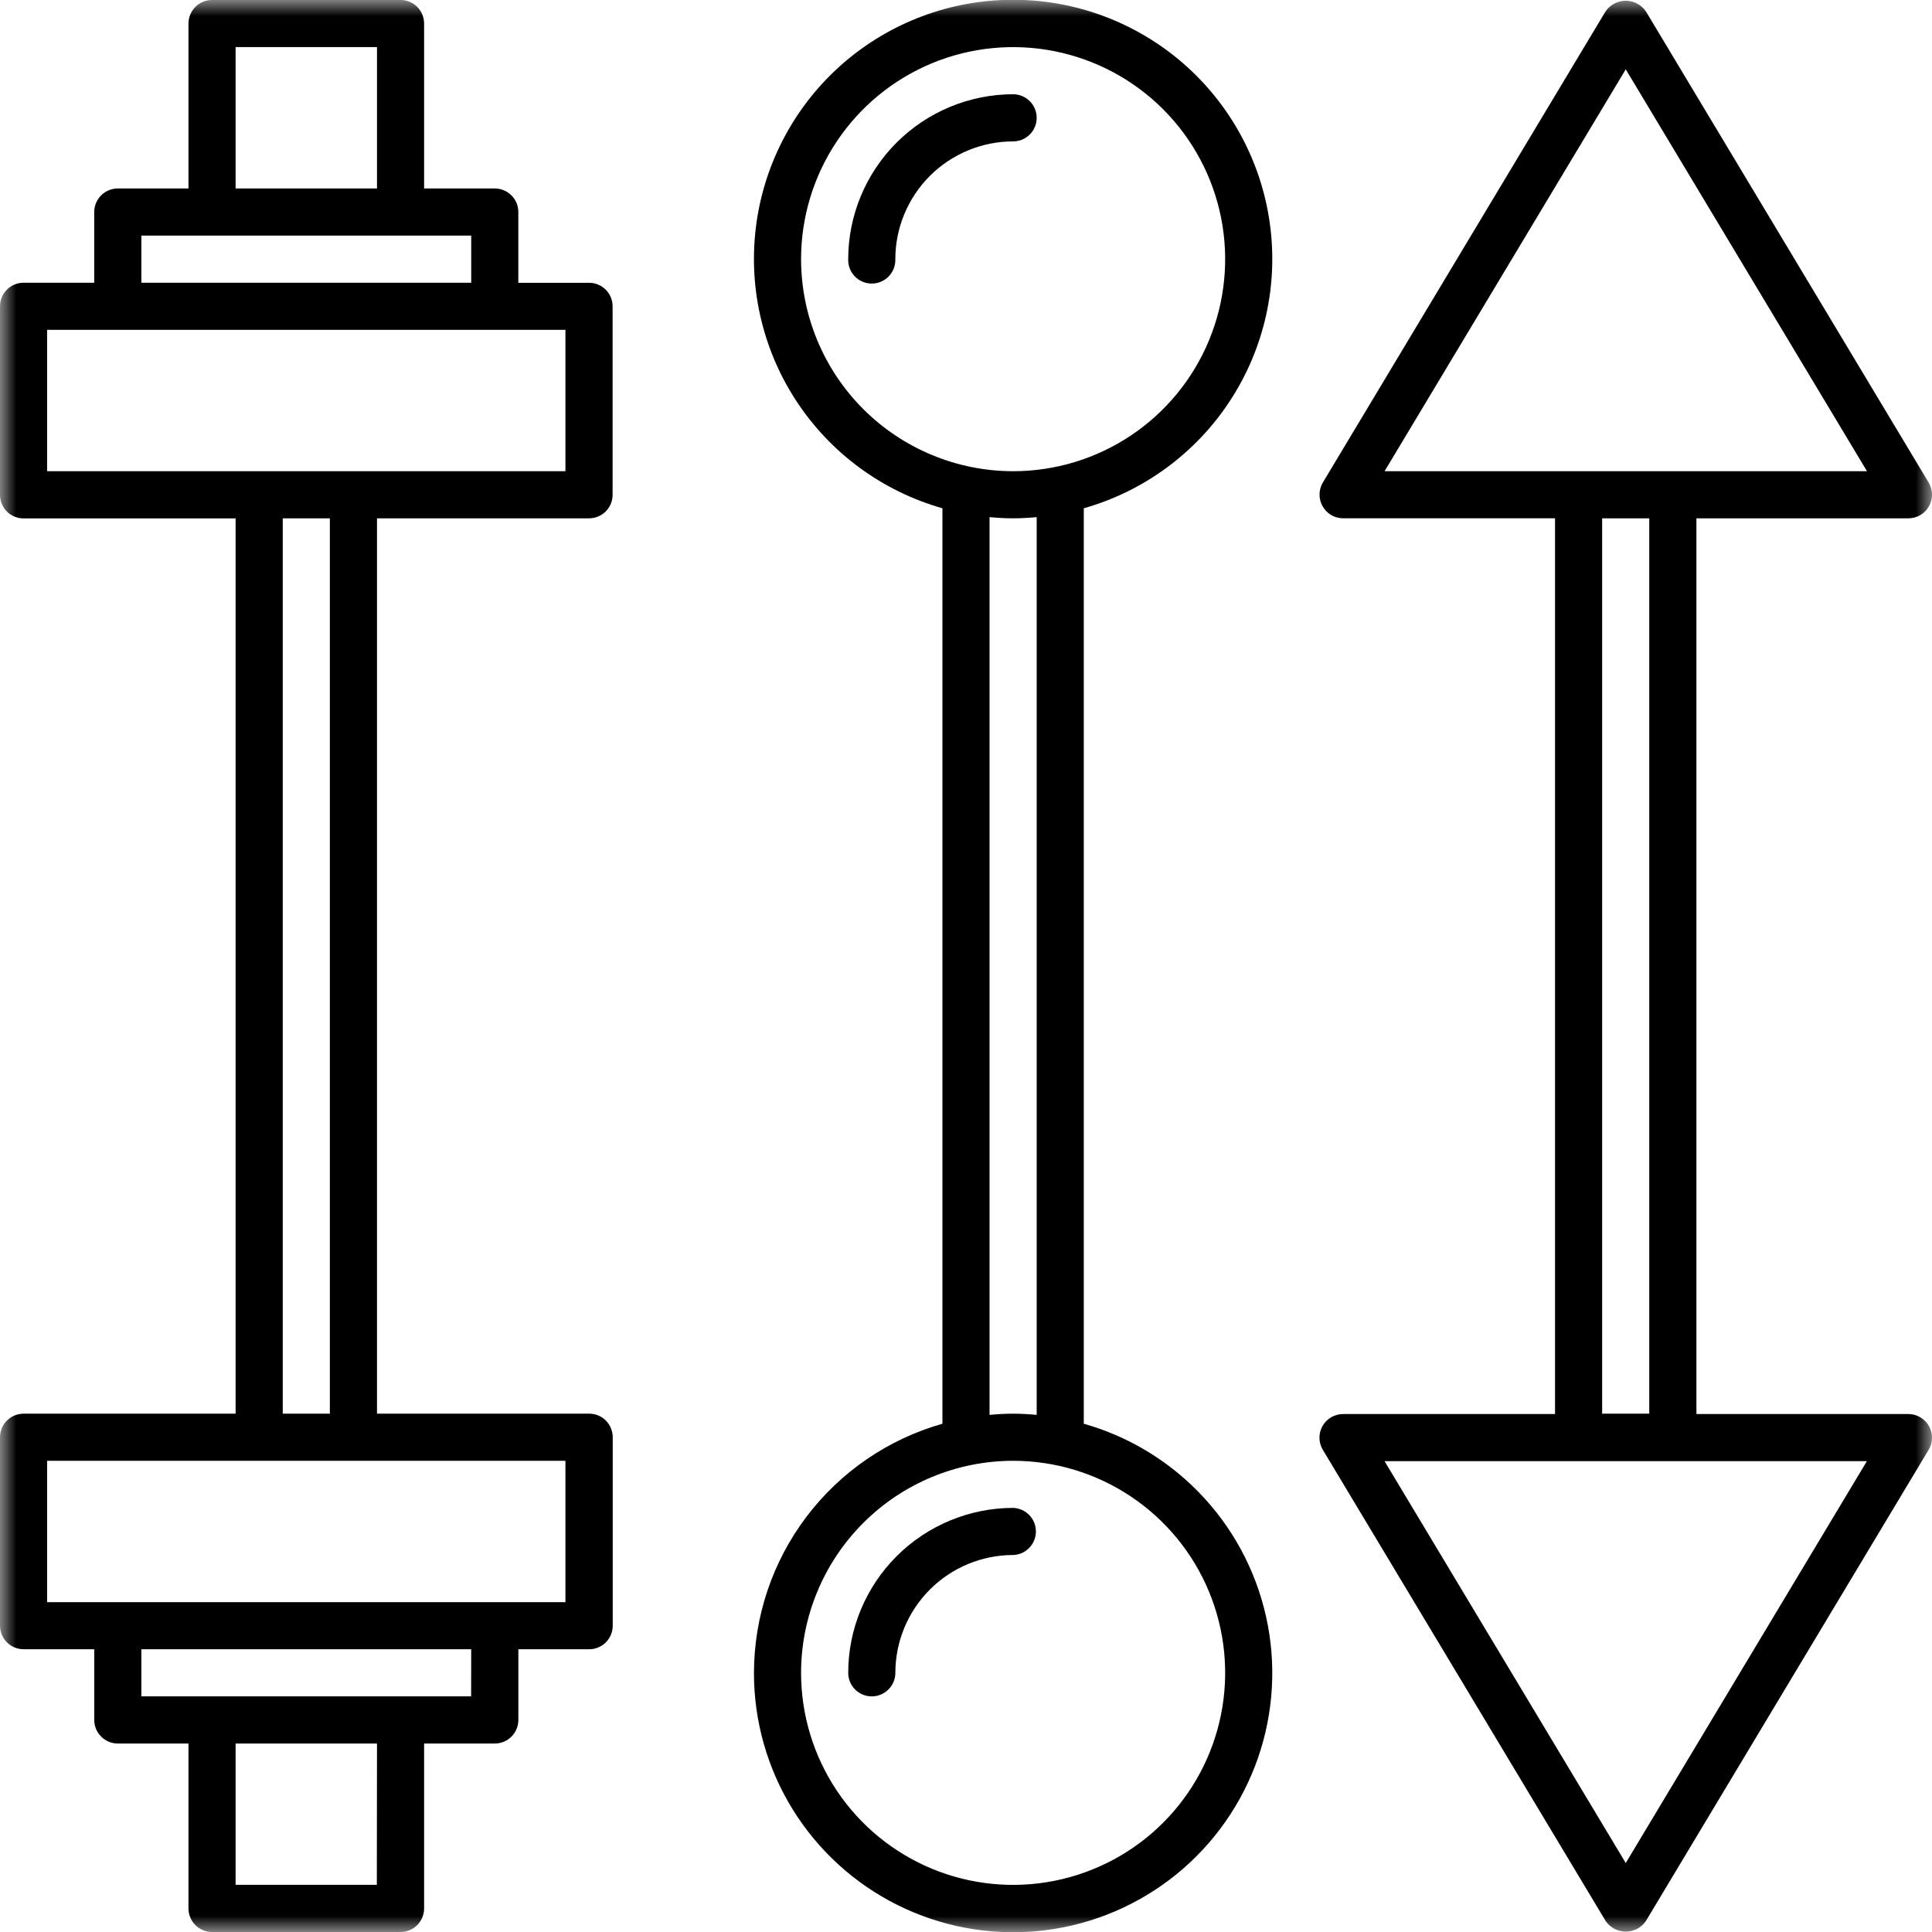 <svg width="60" height="60" viewBox="0 0 60 60" fill="none" xmlns="http://www.w3.org/2000/svg">
<g id="Clip path group">
<mask id="mask0_18103_3266" style="mask-type:luminance" maskUnits="userSpaceOnUse" x="0" y="0" width="60" height="60">
<g id="clip-path">
<path id="Rectangle 29" d="M60 0H0V60H60V0Z" fill="white"/>
</g>
</mask>
<g mask="url(#mask0_18103_3266)">
<g id="Groupe 21">
<path id="Trac&#195;&#169; 21" d="M59.272 16.097C59.401 16.096 59.528 16.061 59.639 15.995C59.75 15.93 59.842 15.837 59.905 15.724C59.969 15.612 60.002 15.485 60.001 15.356C59.999 15.227 59.964 15.101 59.899 14.99L51.116 0.356C51.046 0.253 50.953 0.17 50.843 0.112C50.734 0.054 50.612 0.023 50.488 0.023C50.365 0.023 50.243 0.054 50.133 0.112C50.024 0.17 49.93 0.253 49.861 0.356L41.08 14.989C41.015 15.1 40.98 15.226 40.979 15.355C40.978 15.484 41.011 15.611 41.075 15.723C41.138 15.836 41.23 15.929 41.341 15.995C41.453 16.06 41.579 16.095 41.708 16.096H48.293V43.914H41.706C41.577 43.915 41.45 43.95 41.339 44.015C41.228 44.081 41.136 44.174 41.072 44.286C41.009 44.399 40.976 44.526 40.977 44.655C40.978 44.784 41.013 44.91 41.079 45.021L49.863 59.655C49.932 59.758 50.026 59.842 50.135 59.9C50.244 59.958 50.366 59.988 50.49 59.988C50.614 59.988 50.736 59.958 50.845 59.9C50.955 59.842 51.048 59.758 51.117 59.655L59.898 45.021C59.964 44.91 59.999 44.784 60 44.655C60.001 44.526 59.968 44.399 59.904 44.286C59.841 44.174 59.749 44.081 59.637 44.015C59.526 43.95 59.4 43.915 59.271 43.914H52.684V16.097H59.272ZM57.978 45.377L50.489 57.858L42.998 45.377H57.978ZM49.756 16.097H51.219V43.902H49.756V16.097ZM42.999 14.634L50.489 2.153L57.981 14.634H42.999Z" fill="black"/>
<path id="Trac&#195;&#169; 22" d="M0.732 51.219H2.927V53.415C2.927 53.609 3.004 53.795 3.142 53.932C3.279 54.069 3.465 54.147 3.659 54.147H5.853V59.269C5.854 59.463 5.931 59.649 6.068 59.786C6.205 59.923 6.391 60 6.585 60H12.439C12.633 60 12.819 59.923 12.957 59.786C13.094 59.648 13.171 59.462 13.171 59.268V54.147H15.366C15.56 54.147 15.746 54.069 15.884 53.932C16.021 53.795 16.098 53.609 16.098 53.415V51.219H18.293C18.39 51.22 18.485 51.201 18.575 51.164C18.664 51.128 18.745 51.074 18.814 51.006C18.882 50.937 18.936 50.856 18.973 50.767C19.01 50.678 19.029 50.582 19.029 50.486V44.634C19.029 44.44 18.951 44.254 18.814 44.116C18.677 43.979 18.491 43.902 18.297 43.902H11.708V16.097H18.293C18.389 16.097 18.485 16.078 18.573 16.042C18.662 16.005 18.743 15.951 18.811 15.883C18.879 15.815 18.933 15.734 18.97 15.645C19.006 15.556 19.025 15.461 19.025 15.365V9.514C19.025 9.418 19.006 9.323 18.97 9.234C18.933 9.145 18.879 9.064 18.811 8.996C18.743 8.928 18.662 8.875 18.573 8.838C18.485 8.801 18.389 8.782 18.293 8.782H16.097V6.585C16.097 6.489 16.078 6.394 16.042 6.305C16.005 6.216 15.951 6.136 15.883 6.068C15.815 6 15.734 5.946 15.645 5.909C15.556 5.872 15.461 5.853 15.365 5.853H13.171V0.732C13.171 0.636 13.152 0.541 13.115 0.452C13.079 0.363 13.025 0.282 12.957 0.214C12.889 0.146 12.808 0.092 12.719 0.055C12.63 0.019 12.535 -0 12.439 5.03064e-07H6.585C6.489 -0 6.394 0.019 6.305 0.055C6.216 0.092 6.136 0.146 6.068 0.214C6 0.282 5.946 0.363 5.909 0.452C5.872 0.541 5.853 0.636 5.853 0.732V5.853H3.658C3.562 5.853 3.467 5.872 3.378 5.909C3.289 5.946 3.208 6 3.14 6.068C3.072 6.136 3.019 6.216 2.982 6.305C2.945 6.394 2.926 6.489 2.926 6.585V8.781H0.732C0.636 8.78 0.54 8.799 0.451 8.836C0.362 8.873 0.282 8.927 0.214 8.995C0.146 9.063 0.092 9.144 0.055 9.233C0.018 9.323 -0 9.418 4.52406e-06 9.514V15.368C-0 15.464 0.019 15.559 0.055 15.648C0.092 15.737 0.146 15.818 0.214 15.886C0.282 15.954 0.363 16.008 0.452 16.044C0.541 16.081 0.636 16.1 0.732 16.1H7.317V43.903H0.732C0.538 43.903 0.352 43.98 0.215 44.117C0.077 44.254 0 44.44 4.52406e-06 44.634V50.486C4.52406e-06 50.68 0.077 50.866 0.214 51.003C0.352 51.141 0.538 51.218 0.732 51.218M11.703 58.535H7.317V54.147H11.708L11.703 58.535ZM14.631 52.682H4.39V51.219H14.634L14.631 52.682ZM7.317 1.463H11.708V5.853H7.317V1.463ZM4.39 7.317H14.634V8.781H4.39V7.317ZM1.463 10.244H17.56V14.634H1.463V10.244ZM10.244 43.903H8.781V16.097H10.244V43.903ZM1.463 45.366H17.56V49.756H1.463V45.366Z" fill="black"/>
<path id="Trac&#195;&#169; 23" d="M23.415 51.951C23.413 53.449 23.83 54.917 24.617 56.191C25.405 57.465 26.532 58.494 27.873 59.162C29.213 59.83 30.713 60.111 32.204 59.973C33.696 59.835 35.119 59.283 36.314 58.381C37.509 57.478 38.428 56.26 38.969 54.864C39.51 53.467 39.65 51.947 39.374 50.475C39.098 49.003 38.417 47.638 37.407 46.532C36.397 45.426 35.099 44.623 33.658 44.215V15.785C35.527 15.255 37.142 14.067 38.203 12.441C39.265 10.814 39.703 8.858 39.435 6.934C39.168 5.009 38.213 3.247 36.748 1.971C35.283 0.696 33.406 -0.007 31.463 -0.007C29.52 -0.007 27.643 0.696 26.178 1.971C24.713 3.247 23.759 5.009 23.491 6.934C23.224 8.858 23.661 10.814 24.723 12.441C25.785 14.067 27.399 15.255 29.268 15.785V44.215C27.584 44.694 26.102 45.708 25.046 47.103C23.99 48.499 23.418 50.201 23.415 51.951ZM24.878 8.049C24.878 6.746 25.264 5.473 25.988 4.39C26.711 3.307 27.74 2.463 28.943 1.964C30.146 1.466 31.47 1.336 32.748 1.59C34.025 1.844 35.199 2.471 36.12 3.392C37.041 4.313 37.668 5.486 37.922 6.764C38.176 8.041 38.046 9.365 37.547 10.569C37.049 11.772 36.205 12.8 35.122 13.524C34.039 14.248 32.766 14.634 31.463 14.634C29.717 14.632 28.043 13.938 26.808 12.703C25.574 11.469 24.88 9.795 24.878 8.049ZM32.195 16.06V43.94C31.954 43.918 31.711 43.903 31.463 43.903C31.215 43.903 30.973 43.918 30.731 43.94V16.06C30.972 16.082 31.215 16.097 31.463 16.097C31.711 16.097 31.953 16.082 32.195 16.06ZM31.463 45.366C32.766 45.366 34.039 45.752 35.122 46.476C36.205 47.2 37.049 48.228 37.547 49.431C38.046 50.635 38.176 51.959 37.922 53.236C37.668 54.514 37.041 55.687 36.12 56.608C35.199 57.529 34.025 58.156 32.748 58.41C31.47 58.664 30.146 58.534 28.943 58.036C27.74 57.537 26.711 56.693 25.988 55.61C25.264 54.527 24.878 53.254 24.878 51.951C24.88 50.206 25.574 48.532 26.809 47.297C28.043 46.062 29.717 45.368 31.463 45.366Z" fill="black"/>
<path id="Trac&#195;&#169; 24" d="M27.074 52.683C27.268 52.683 27.454 52.605 27.591 52.468C27.729 52.331 27.806 52.145 27.806 51.951C27.807 50.981 28.192 50.051 28.878 49.365C29.564 48.679 30.494 48.293 31.464 48.292C31.654 48.286 31.834 48.206 31.965 48.069C32.097 47.933 32.171 47.751 32.171 47.561C32.171 47.371 32.097 47.188 31.965 47.052C31.834 46.916 31.654 46.836 31.464 46.829C30.106 46.831 28.804 47.371 27.844 48.331C26.884 49.291 26.343 50.593 26.342 51.951C26.342 52.146 26.419 52.332 26.556 52.469C26.693 52.606 26.88 52.683 27.074 52.683Z" fill="black"/>
<path id="Trac&#195;&#169; 25" d="M32.195 3.659C32.195 3.563 32.176 3.468 32.14 3.379C32.103 3.29 32.049 3.21 31.981 3.142C31.913 3.074 31.833 3.02 31.744 2.983C31.655 2.946 31.56 2.927 31.464 2.927C30.106 2.929 28.804 3.469 27.844 4.429C26.884 5.389 26.343 6.691 26.342 8.049C26.338 8.148 26.355 8.245 26.39 8.337C26.425 8.429 26.479 8.513 26.547 8.583C26.615 8.654 26.697 8.71 26.787 8.748C26.878 8.787 26.975 8.806 27.073 8.806C27.172 8.806 27.269 8.787 27.359 8.748C27.45 8.71 27.531 8.654 27.6 8.583C27.668 8.513 27.721 8.429 27.757 8.337C27.792 8.245 27.808 8.148 27.805 8.049C27.806 7.079 28.192 6.15 28.877 5.464C29.563 4.778 30.493 4.392 31.463 4.391C31.559 4.391 31.655 4.372 31.743 4.336C31.832 4.299 31.913 4.245 31.981 4.177C32.049 4.109 32.103 4.028 32.14 3.939C32.176 3.851 32.195 3.755 32.195 3.659Z" fill="black"/>
</g>
</g>
</g>
</svg>
